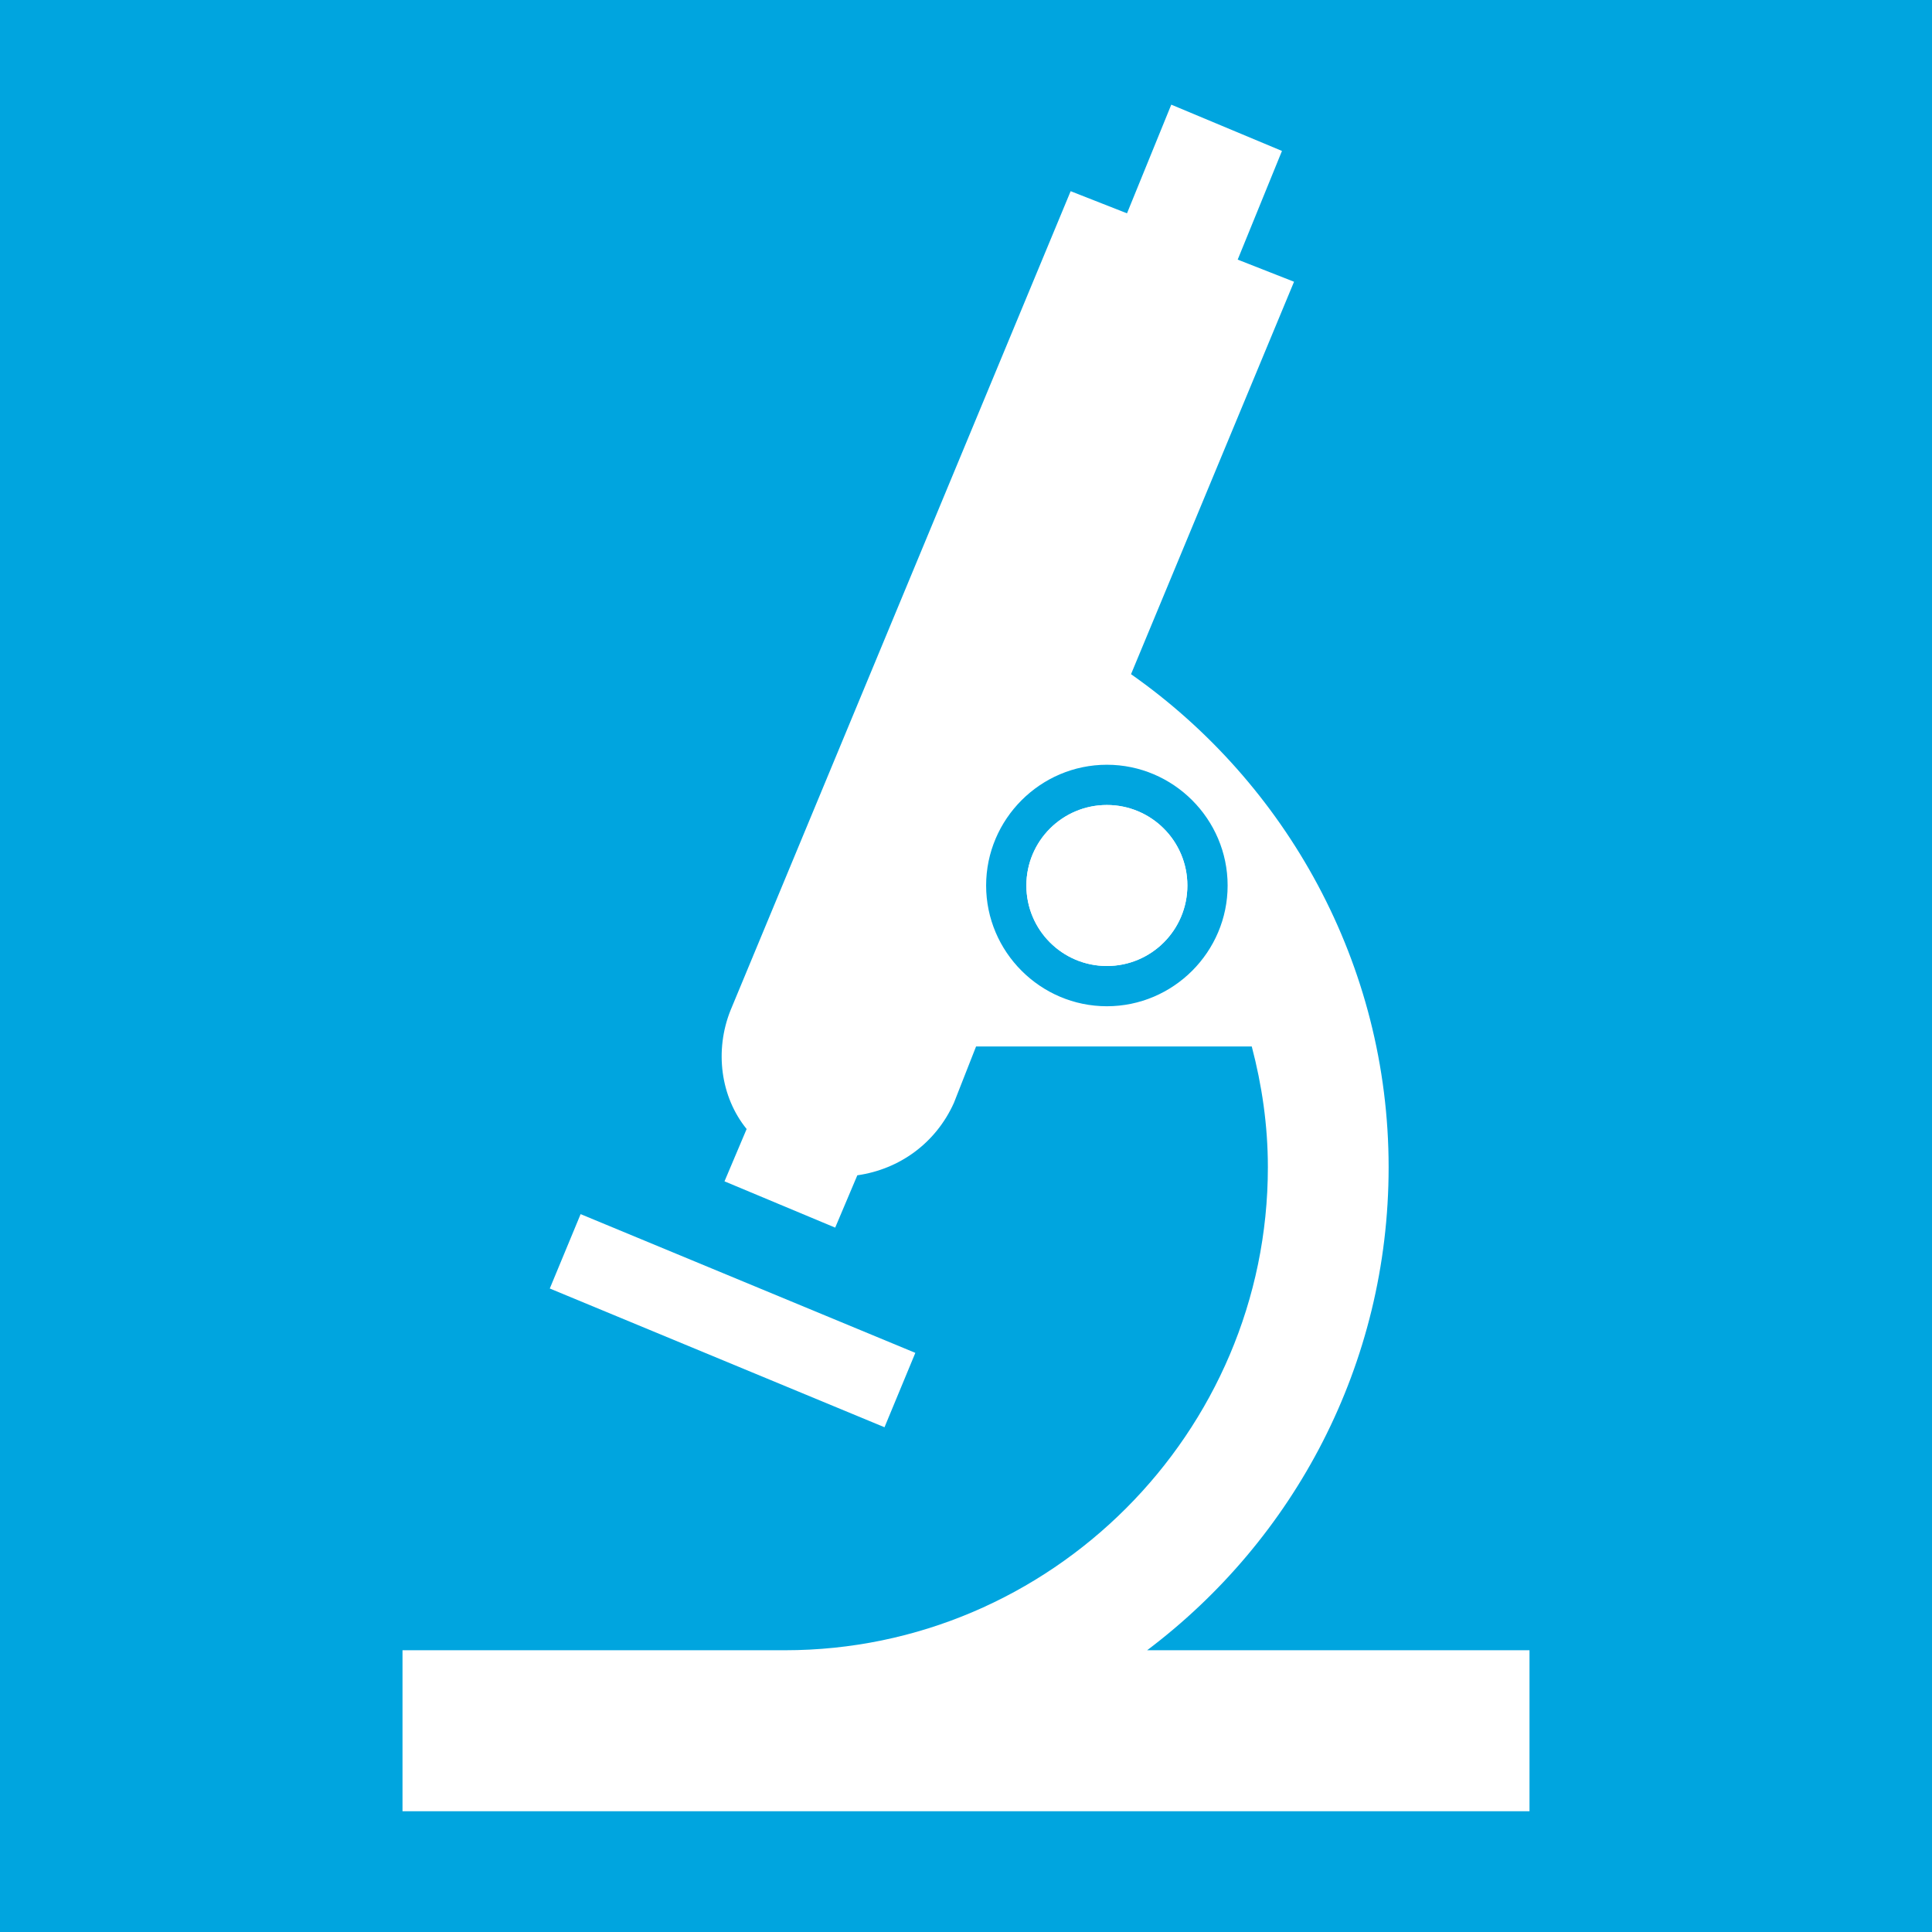 <?xml version="1.0" encoding="utf-8"?>
<!-- Generator: Adobe Illustrator 22.0.1, SVG Export Plug-In . SVG Version: 6.00 Build 0)  -->
<svg version="1.1" id="Icons" xmlns="http://www.w3.org/2000/svg" xmlns:xlink="http://www.w3.org/1999/xlink" x="0px" y="0px"
	 viewBox="0 0 96 96" style="enable-background:new 0 0 96 96;" xml:space="preserve">
<style type="text/css">
	.st0{fill:#00A5DF;}
	.st1{fill:#FFFFFF;}
</style>
<rect class="st0" width="96" height="96"/>
<rect x="34.4" y="56.6" transform="matrix(0.383 -0.924 0.924 0.383 -38.155 74.133)" class="st1" width="4" height="18"/>
<circle class="st1" cx="55" cy="44" r="4"/>
<circle class="st1" cx="55" cy="44" r="4"/>
<path class="st1" d="M57,82c7.3-5.5,12-14.2,12-24c0-10.1-5.1-19.1-12.8-24.5L64.3,14l-2.8-1.1l2.2-5.4l-5.5-2.3L56,10.6l-2.8-1.1
	L36.3,50.2l0,0c-0.8,2-0.5,4.3,0.8,5.9L36,58.7l5.5,2.3l1.1-2.6c2.1-0.3,3.9-1.6,4.8-3.6l0,0l1.1-2.8h13.7c0.5,1.9,0.8,3.9,0.8,6
	c0,13.2-10.8,24-24,24H20v6v2h56v-2v-6H57z M55,50c-3.3,0-6-2.7-6-6s2.7-6,6-6s6,2.7,6,6S58.3,50,55,50z"/>
</svg>
